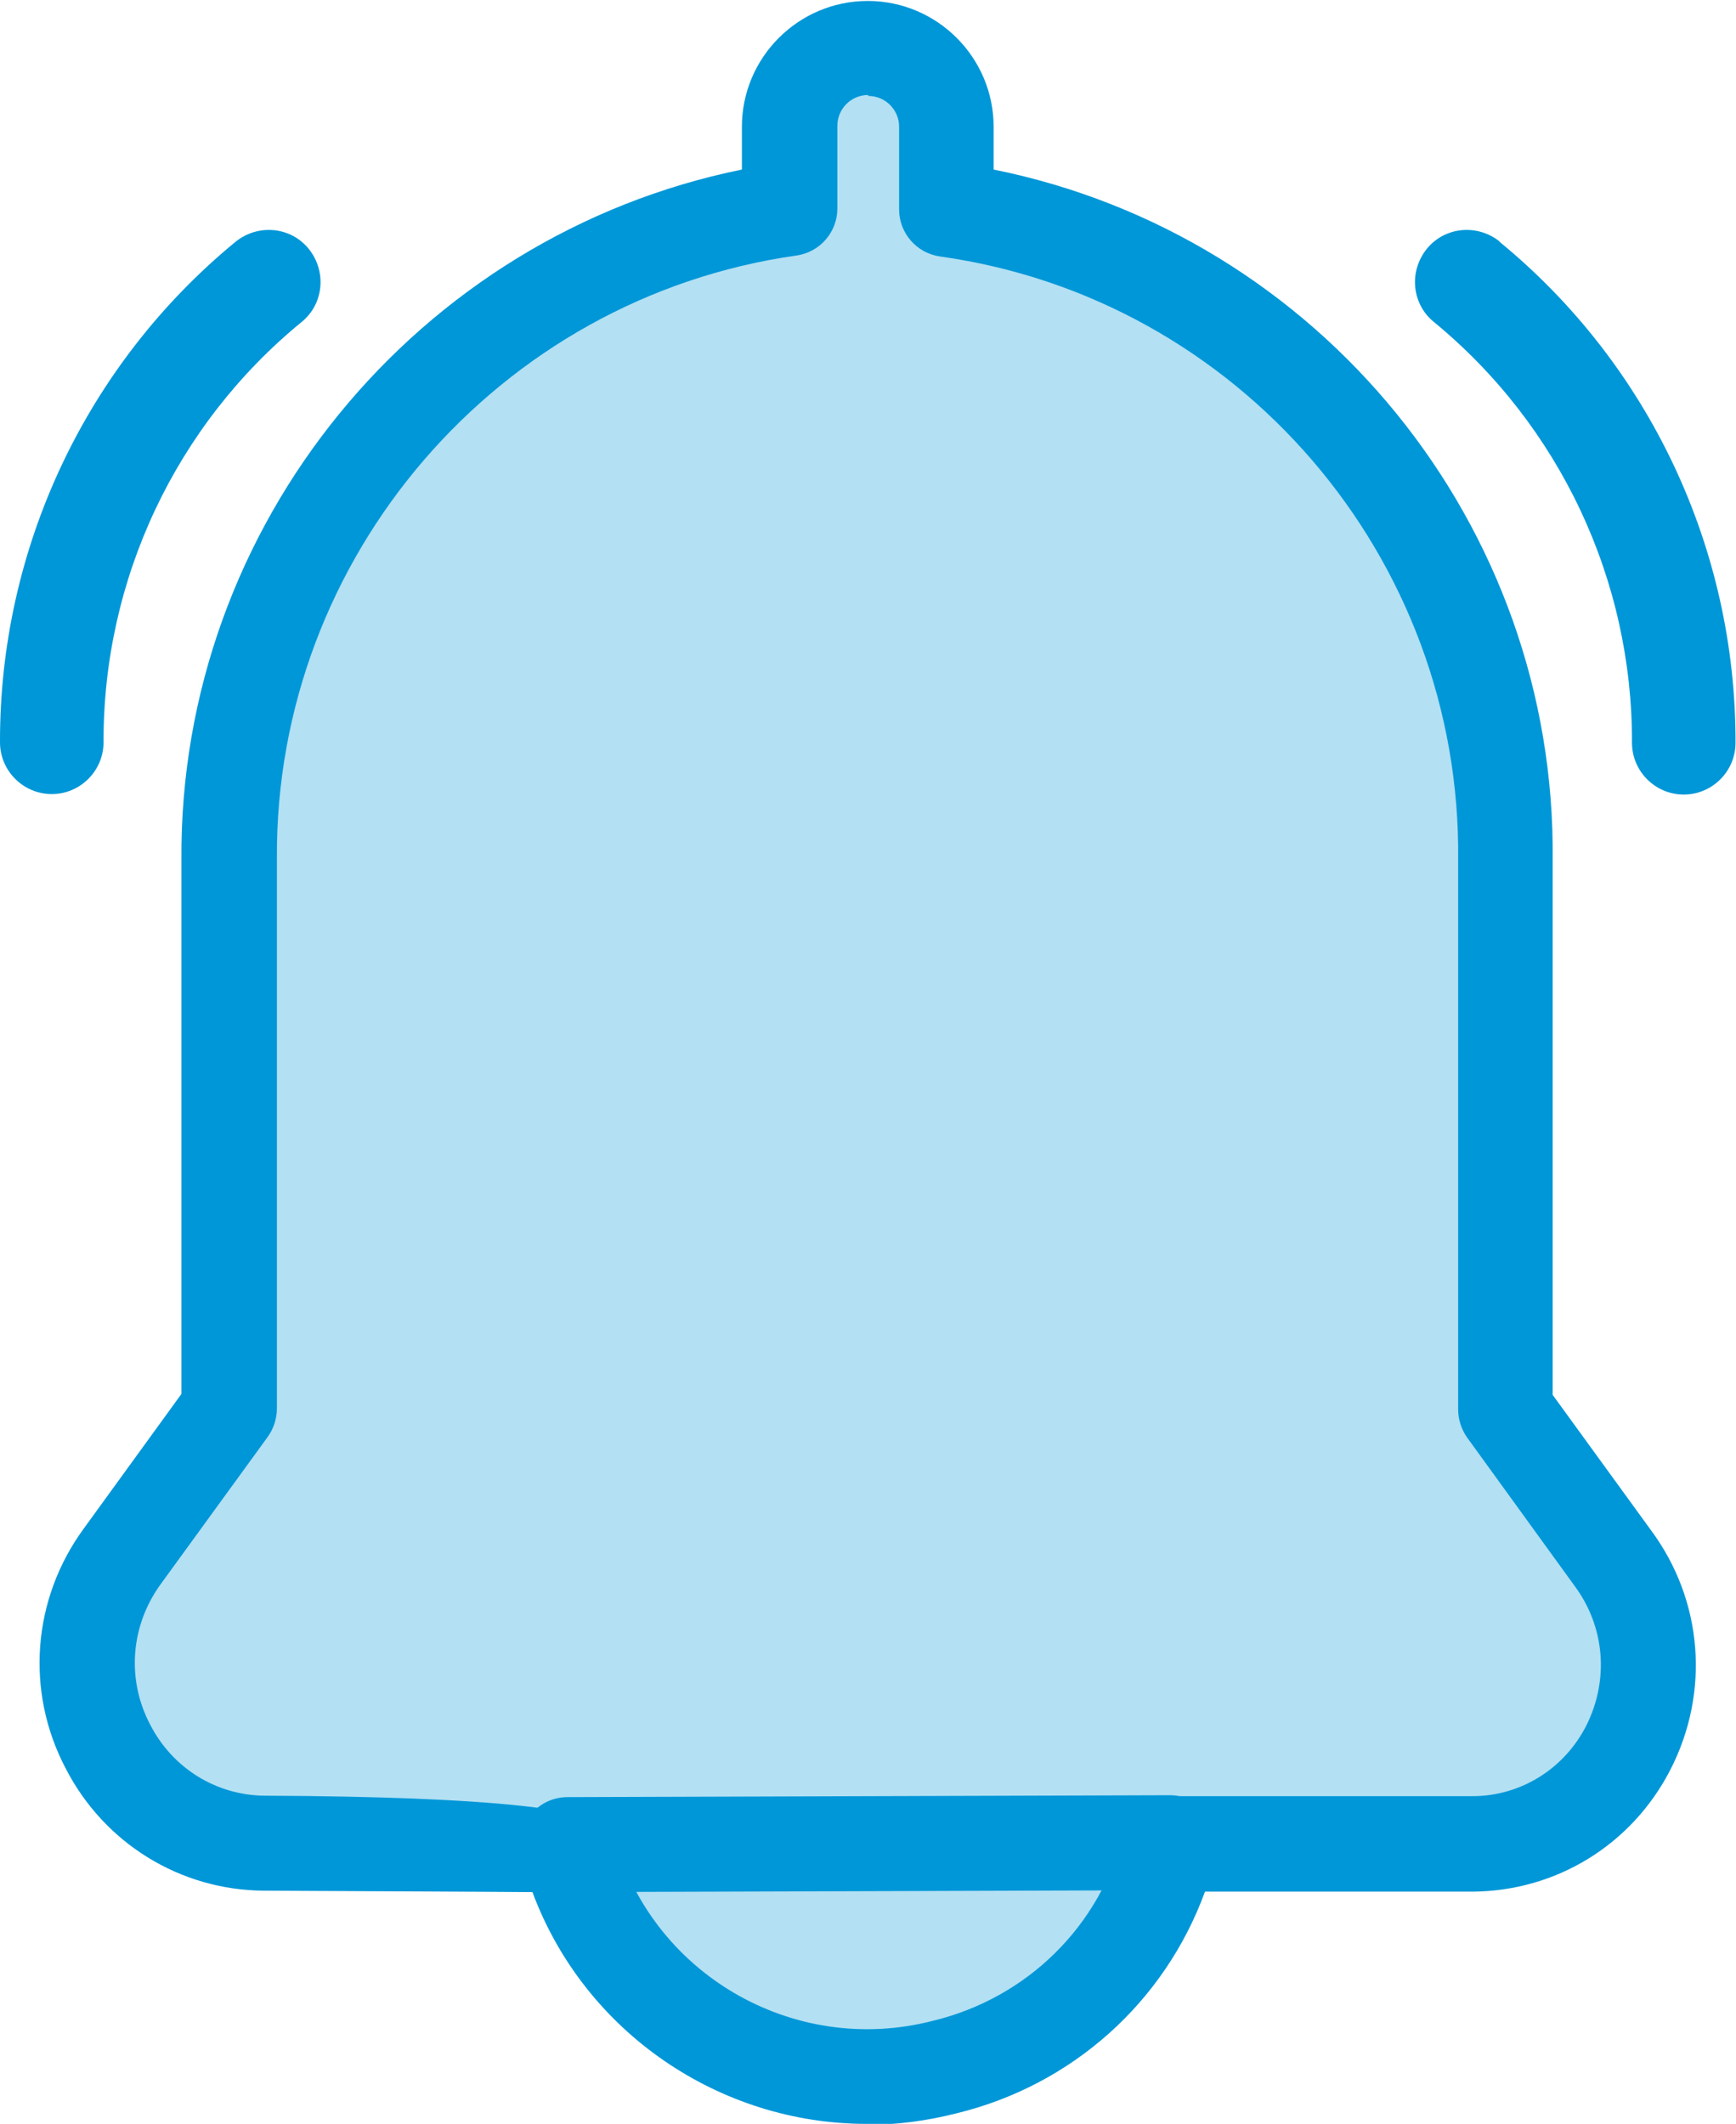 <svg xmlns="http://www.w3.org/2000/svg" id="uuid-86977efe-57c5-41bf-8f2a-bc026e51210e" data-name="Calque 1" viewBox="0 0 36.55 44.72"><defs><style>      .uuid-ac99e6c4-8e2c-45d4-afcf-3eb7d1486c33 {        fill: #0097d7;        opacity: .3;      }      .uuid-627dbf0e-506e-44d4-8eb8-1195c6ad701e {        fill: #0097d8;      }    </style></defs><path id="uuid-2542d45b-5bca-49da-a661-1fc90c77eb46" data-name="Trac&#xE9; 10308" class="uuid-ac99e6c4-8e2c-45d4-afcf-3eb7d1486c33" d="M34.29,36.77c-.63,1.24-1.9,2.03-3.29,2.03h-6.36c-.58,2.33-2.41,4.14-4.74,4.7-3.48.91-7.04-1.18-7.94-4.66,0-.01,0-.03-.01-.04h-6.37c-1.39-.01-2.66-.79-3.29-2.03-.67-1.28-.55-2.83.3-4l2.26-3.11v-11.58c-.05-6.87,4.99-12.72,11.8-13.69v-1.74c0-.91.74-1.65,1.65-1.65s1.65.74,1.65,1.65v1.74c6.81.96,11.85,6.82,11.77,13.69v11.58l2.26,3.11c.86,1.16.99,2.71.33,4"></path><path class="uuid-627dbf0e-506e-44d4-8eb8-1195c6ad701e" d="M18.24,44.72c-3.08,0-5.93-1.92-7.03-4.88-1.22-.01-3.81-.02-5.65-.03-1.77-.01-3.37-1-4.18-2.58-.85-1.62-.7-3.56.38-5.04l2.06-2.84v-11.25c-.05-7.04,4.97-13.14,11.8-14.53v-.9c0-1.46,1.19-2.65,2.65-2.65s2.65,1.19,2.65,2.65v.9c6.85,1.38,11.85,7.48,11.77,14.55v11.25l2.07,2.85c1.09,1.47,1.25,3.4.41,5.04,0,0,0,0,0,0-.81,1.58-2.4,2.56-4.17,2.57h-5.63c-.85,2.33-2.8,4.08-5.24,4.67-.63.16-1.26.24-1.88.24ZM18.28,2c-.36,0-.65.29-.65.65v1.74c0,.5-.37.92-.86.99-6.28.89-10.98,6.35-10.94,12.69v11.59c0,.21-.07.42-.19.59l-2.26,3.11c-.63.87-.72,2-.22,2.95.47.92,1.39,1.49,2.41,1.5q7.13.03,7.34.79c.77,2.95,3.79,4.71,6.73,3.95,1.99-.48,3.53-2,4.02-3.97.11-.45.51-.76.97-.76h6.37c1.02,0,1.94-.58,2.4-1.49,0,0,0,0,0,0,.48-.96.39-2.08-.25-2.94l-2.26-3.12c-.12-.17-.19-.38-.19-.59v-11.58c.07-6.36-4.62-11.82-10.91-12.7-.49-.07-.86-.49-.86-.99v-1.74c0-.36-.29-.65-.65-.65Z"></path><path id="uuid-402f23d5-e10f-424f-89b3-6a40144524c4" data-name="Trac&#xE9; 10309" class="uuid-627dbf0e-506e-44d4-8eb8-1195c6ad701e" d="M31.58,5.09c-.47-.38-1.16-.32-1.54.15-.38.47-.32,1.16.15,1.54,2.65,2.18,4.18,5.43,4.17,8.86,0,.6.49,1.09,1.09,1.09s1.09-.49,1.09-1.09c.01-4.08-1.81-7.96-4.97-10.55"></path><path id="uuid-10640e77-b0b1-423e-aad2-02b1594ca4b5" data-name="Trac&#xE9; 10310" class="uuid-627dbf0e-506e-44d4-8eb8-1195c6ad701e" d="M6.35,6.78c.47-.38.53-1.07.15-1.54-.38-.47-1.07-.53-1.54-.15C1.81,7.68-.01,11.55,0,15.63c0,.6.49,1.09,1.09,1.09.6,0,1.09-.49,1.09-1.09h0c-.01-3.43,1.52-6.68,4.17-8.85"></path><path class="uuid-627dbf0e-506e-44d4-8eb8-1195c6ad701e" d="M11.95,39.84c-.55,0-1-.45-1-1s.44-1,1-1l12.68-.04h0c.55,0,1,.45,1,1s-.44,1-1,1l-12.68.04h0Z"></path></svg>